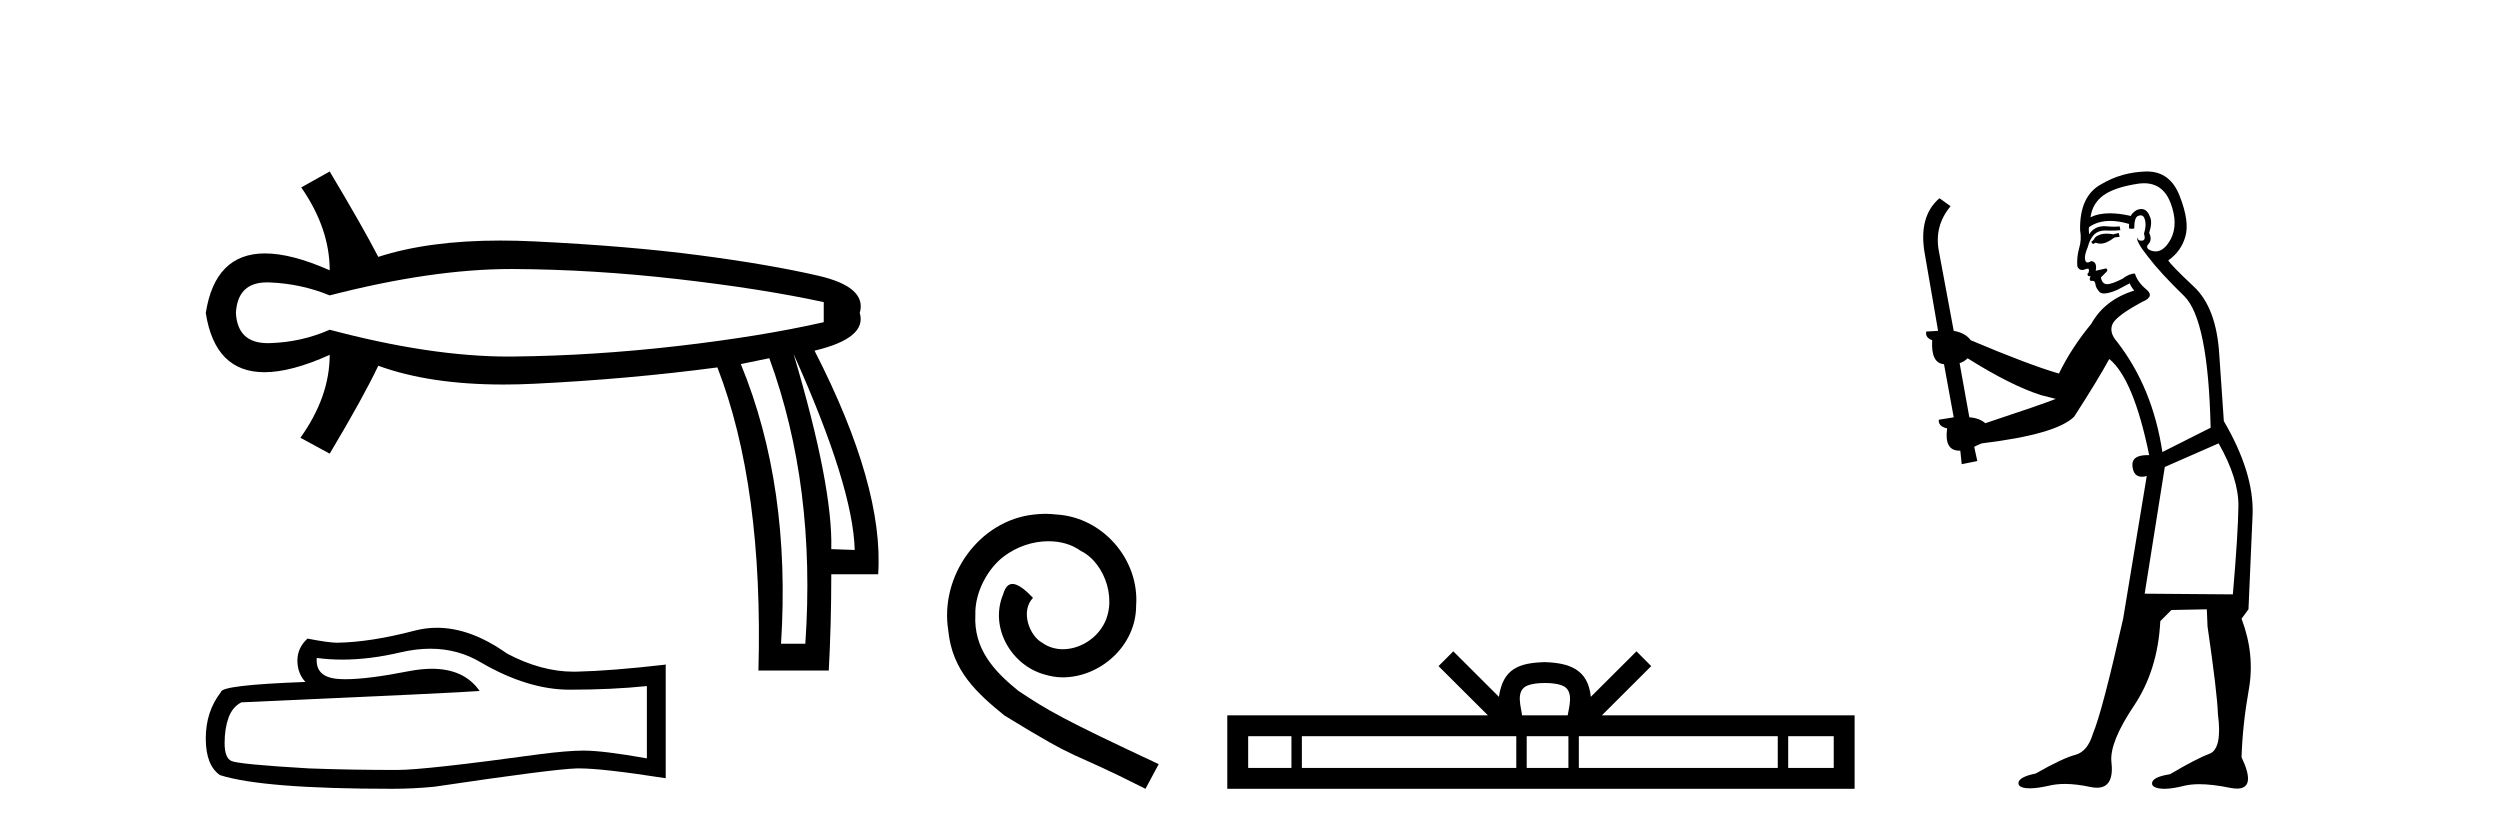 <?xml version='1.0' encoding='UTF-8' standalone='yes'?><svg xmlns='http://www.w3.org/2000/svg' xmlns:xlink='http://www.w3.org/1999/xlink' width='123.0' height='41.0' ><path d='M 25.143 13.236 Q 25.204 13.236 25.264 13.236 Q 29.199 13.257 33.339 13.731 Q 37.479 14.204 40.528 14.864 L 40.528 15.852 Q 37.438 16.553 33.318 17.027 Q 29.199 17.5 25.264 17.541 Q 25.149 17.543 25.032 17.543 Q 21.18 17.543 16.221 16.223 Q 14.821 16.841 13.255 16.882 Q 13.214 16.883 13.174 16.883 Q 11.688 16.883 11.607 15.399 Q 11.687 13.893 13.138 13.893 Q 13.196 13.893 13.255 13.895 Q 14.821 13.957 16.221 14.534 Q 21.251 13.236 25.143 13.236 ZM 39.045 17.418 Q 41.97 23.927 42.052 27.058 L 42.052 27.058 L 40.899 27.017 Q 40.981 23.927 39.045 17.418 ZM 37.85 17.624 Q 40.157 23.927 39.622 31.672 L 38.427 31.672 Q 38.921 23.927 36.449 17.912 L 37.85 17.624 ZM 16.221 8.437 L 14.821 9.22 Q 16.221 11.238 16.221 13.298 Q 14.347 12.468 13.039 12.468 Q 10.581 12.468 10.124 15.399 Q 10.579 18.313 13.01 18.313 Q 14.326 18.313 16.221 17.459 L 16.221 17.459 Q 16.221 19.519 14.78 21.538 L 16.221 22.32 Q 17.869 19.56 18.611 17.995 Q 21.144 18.919 24.771 18.919 Q 25.51 18.919 26.294 18.88 Q 30.929 18.654 35.296 18.077 Q 37.562 23.927 37.315 32.991 L 40.775 32.991 Q 40.899 30.725 40.899 28.253 L 43.206 28.253 Q 43.494 23.927 40.075 17.253 Q 42.67 16.635 42.3 15.399 Q 42.67 14.122 40.26 13.566 Q 37.85 13.01 34.39 12.557 Q 30.929 12.103 26.294 11.877 Q 25.43 11.835 24.621 11.835 Q 21.091 11.835 18.611 12.639 Q 17.869 11.197 16.221 8.437 Z' style='fill:#000000;stroke:none' /><path d='M 21.173 31.917 Q 22.544 31.917 23.674 32.6 Q 25.972 33.933 28.029 33.933 Q 30.099 33.933 31.826 33.755 L 31.826 37.311 Q 29.68 36.93 28.728 36.93 L 28.702 36.93 Q 27.928 36.93 26.544 37.108 Q 20.918 37.882 19.534 37.882 Q 17.235 37.882 15.204 37.806 Q 11.724 37.603 11.381 37.438 Q 11.051 37.285 11.051 36.562 Q 11.051 35.851 11.242 35.317 Q 11.432 34.784 11.877 34.555 Q 22.747 34.073 23.598 33.996 Q 22.84 32.904 21.25 32.904 Q 20.734 32.904 20.131 33.019 Q 18.106 33.417 17.009 33.417 Q 16.778 33.417 16.588 33.4 Q 15.508 33.298 15.585 32.371 L 15.585 32.371 Q 16.191 32.453 16.837 32.453 Q 18.193 32.453 19.724 32.092 Q 20.48 31.917 21.173 31.917 ZM 21.497 30.886 Q 20.947 30.886 20.41 31.025 Q 18.239 31.596 16.588 31.622 Q 16.181 31.622 15.127 31.419 Q 14.632 31.876 14.632 32.498 Q 14.632 33.12 15.026 33.552 Q 10.873 33.704 10.873 34.047 Q 10.124 35 10.124 36.333 Q 10.124 37.654 10.823 38.136 Q 12.931 38.809 19.293 38.809 Q 20.309 38.809 21.363 38.708 Q 27.255 37.832 28.385 37.806 Q 28.438 37.805 28.496 37.805 Q 29.657 37.805 32.753 38.289 L 32.753 32.676 L 32.728 32.701 Q 30.074 33.006 28.398 33.044 Q 28.312 33.047 28.225 33.047 Q 26.63 33.047 24.944 32.155 Q 23.159 30.886 21.497 30.886 Z' style='fill:#000000;stroke:none' /><path d='M 51.438 25.279 C 51.25 25.279 51.062 25.297 50.875 25.314 C 48.158 25.604 46.228 28.354 46.655 31.019 C 46.843 33.001 48.073 34.111 49.422 35.205 C 53.437 37.665 52.309 36.759 56.358 38.809 L 57.007 37.596 C 52.19 35.341 51.609 34.983 50.106 33.992 C 48.876 33.001 47.902 31.908 47.987 30.251 C 47.953 29.106 48.637 27.927 49.405 27.364 C 50.02 26.902 50.806 26.629 51.575 26.629 C 52.156 26.629 52.702 26.766 53.181 27.107 C 54.394 27.705 55.06 29.687 54.172 30.934 C 53.762 31.532 53.027 31.942 52.292 31.942 C 51.934 31.942 51.575 31.839 51.267 31.617 C 50.652 31.276 50.191 30.08 50.823 29.414 C 50.533 29.106 50.123 28.73 49.815 28.73 C 49.61 28.73 49.457 28.884 49.354 29.243 C 48.671 30.883 49.764 32.745 51.404 33.189 C 51.695 33.274 51.985 33.326 52.275 33.326 C 54.154 33.326 55.897 31.754 55.897 29.807 C 56.068 27.534 54.257 25.45 51.985 25.314 C 51.814 25.297 51.626 25.279 51.438 25.279 Z' style='fill:#000000;stroke:none' /><path d='M 76.008 33.604 C 76.508 33.604 76.81 33.689 76.966 33.778 C 77.42 34.068 77.203 34.761 77.13 35.195 L 74.886 35.195 C 74.832 34.752 74.587 34.076 75.051 33.778 C 75.207 33.689 75.507 33.604 76.008 33.604 ZM 63.539 36.222 L 63.539 37.782 L 61.41 37.782 L 61.41 36.222 ZM 74.601 36.222 L 74.601 37.782 L 64.052 37.782 L 64.052 36.222 ZM 77.166 36.222 L 77.166 37.782 L 75.114 37.782 L 75.114 36.222 ZM 87.466 36.222 L 87.466 37.782 L 77.679 37.782 L 77.679 36.222 ZM 90.22 36.222 L 90.22 37.782 L 87.979 37.782 L 87.979 36.222 ZM 71.502 32.045 L 70.776 32.773 L 73.205 35.195 L 60.382 35.195 L 60.382 38.809 L 91.247 38.809 L 91.247 35.195 L 78.812 35.195 L 81.24 32.773 L 80.514 32.045 L 78.269 34.284 C 78.134 32.927 77.204 32.615 76.008 32.577 C 74.73 32.611 73.946 32.9 73.747 34.284 L 71.502 32.045 Z' style='fill:#000000;stroke:none' /><path d='M 104.237 11.461 L 103.981 11.53 Q 103.801 11.495 103.647 11.495 Q 103.494 11.495 103.366 11.53 Q 103.109 11.615 103.058 11.717 Q 103.007 11.82 102.887 11.905 L 102.973 12.008 L 103.109 11.94 Q 103.217 11.988 103.338 11.988 Q 103.641 11.988 104.032 11.683 L 104.288 11.649 L 104.237 11.461 ZM 105.485 9.016 Q 106.408 9.016 106.782 9.958 Q 107.192 11.017 106.799 11.769 Q 106.471 12.37 106.056 12.37 Q 105.952 12.37 105.842 12.332 Q 105.552 12.23 105.672 12.042 Q 105.911 11.82 105.74 11.461 Q 105.911 10.915 105.774 10.658 Q 105.637 10.283 105.353 10.283 Q 105.249 10.283 105.125 10.334 Q 104.903 10.47 104.835 10.624 Q 104.261 10.494 103.805 10.494 Q 103.24 10.494 102.853 10.693 Q 102.939 10.009 103.502 9.599 Q 104.066 9.206 105.21 9.036 Q 105.353 9.016 105.485 9.016 ZM 96.806 17.628 Q 98.924 18.96 100.41 19.438 L 101.145 19.626 Q 100.41 19.917 97.677 20.822 Q 97.387 20.566 96.892 20.532 L 96.413 17.867 Q 96.635 17.799 96.806 17.628 ZM 105.324 10.595 Q 105.469 10.595 105.518 10.778 Q 105.62 11.068 105.484 11.495 Q 105.586 11.82 105.398 11.837 Q 105.367 11.842 105.339 11.842 Q 105.188 11.842 105.159 11.683 L 105.159 11.683 Q 105.074 11.871 105.689 12.64 Q 106.287 13.426 107.465 14.57 Q 108.644 15.732 108.763 21.044 L 106.389 22.24 Q 105.911 19.08 104.168 16.825 Q 103.741 16.347 103.946 15.92 Q 104.168 15.51 105.415 14.843 Q 106.03 14.587 105.586 14.228 Q 105.159 13.87 105.04 13.46 Q 104.749 13.46 104.425 13.716 Q 103.888 13.984 103.667 13.984 Q 103.62 13.984 103.588 13.972 Q 103.4 13.904 103.366 13.648 L 103.622 13.391 Q 103.741 13.289 103.622 13.204 L 103.109 13.323 Q 103.195 12.879 102.887 12.845 Q 102.78 12.914 102.71 12.914 Q 102.625 12.914 102.597 12.811 Q 102.529 12.589 102.716 12.162 Q 102.819 11.752 103.041 11.53 Q 103.246 11.34 103.567 11.34 Q 103.594 11.34 103.622 11.342 Q 103.741 11.347 103.859 11.347 Q 104.094 11.347 104.322 11.325 L 104.288 11.137 Q 104.16 11.154 104.01 11.154 Q 103.861 11.154 103.69 11.137 Q 103.611 11.128 103.537 11.128 Q 103.038 11.128 102.785 11.53 Q 102.751 11.273 102.785 11.171 Q 103.217 10.869 103.82 10.869 Q 104.243 10.869 104.749 11.017 L 104.749 11.239 Q 104.826 11.256 104.89 11.256 Q 104.954 11.256 105.005 11.239 Q 105.005 10.693 105.193 10.624 Q 105.267 10.595 105.324 10.595 ZM 109.156 21.813 Q 110.147 23.555 110.13 24.905 Q 110.113 26.254 109.857 29.243 L 105.518 29.209 L 106.509 22.974 L 109.156 21.813 ZM 105.632 8.437 Q 105.601 8.437 105.569 8.438 Q 104.39 8.472 103.4 9.053 Q 102.306 9.633 102.341 11.325 Q 102.426 11.786 102.289 12.23 Q 102.17 12.657 102.204 13.101 Q 102.277 13.284 102.438 13.284 Q 102.502 13.284 102.58 13.255 Q 102.66 13.22 102.707 13.22 Q 102.823 13.22 102.751 13.426 Q 102.682 13.46 102.716 13.545 Q 102.739 13.591 102.792 13.591 Q 102.819 13.591 102.853 13.579 L 102.853 13.579 Q 102.757 13.82 102.901 13.82 Q 102.911 13.82 102.921 13.819 Q 102.935 13.817 102.948 13.817 Q 103.077 13.817 103.092 13.972 Q 103.109 14.16 103.297 14.365 Q 103.371 14.439 103.521 14.439 Q 103.754 14.439 104.168 14.263 L 104.783 13.938 Q 104.835 14.092 105.005 14.297 Q 103.553 14.741 102.887 15.937 Q 101.914 17.115 101.299 18.379 Q 99.83 17.952 96.96 16.74 Q 96.704 16.381 96.123 16.278 L 95.388 12.332 Q 95.166 11.102 95.969 10.146 L 95.422 9.753 Q 94.363 10.658 94.705 12.52 L 95.354 16.278 L 94.773 16.312 Q 94.705 16.603 95.064 16.74 Q 94.995 17.867 95.645 17.918 L 96.123 20.532 Q 95.747 20.6 95.388 20.651 Q 95.354 20.976 95.798 21.078 Q 95.649 22.173 96.401 22.173 Q 96.424 22.173 96.447 22.172 L 96.516 22.838 L 97.284 22.684 L 97.131 21.984 Q 97.319 21.881 97.506 21.813 Q 101.179 21.369 102.05 20.498 Q 103.229 18.67 103.776 17.662 Q 104.971 18.636 105.74 22.394 Q 105.692 22.392 105.647 22.392 Q 104.839 22.392 104.92 22.974 Q 104.987 23.456 105.378 23.456 Q 105.487 23.456 105.62 23.419 L 105.62 23.419 L 104.459 30.439 Q 103.434 35 102.973 36.093 Q 102.716 36.964 102.119 37.135 Q 101.504 37.289 100.154 38.058 Q 99.403 38.211 99.317 38.468 Q 99.249 38.724 99.676 38.775 Q 99.764 38.786 99.87 38.786 Q 100.258 38.786 100.889 38.639 Q 101.21 38.57 101.591 38.57 Q 102.163 38.57 102.87 38.724 Q 103.033 38.756 103.17 38.756 Q 104.04 38.756 103.878 37.443 Q 103.81 36.486 104.988 34.727 Q 106.167 32.967 106.287 30.559 L 106.833 30.012 L 108.576 29.978 L 108.61 30.815 Q 109.088 34.095 109.122 35.137 Q 109.344 36.828 108.712 37.084 Q 108.063 37.323 106.765 38.092 Q 105.996 38.211 105.894 38.468 Q 105.808 38.724 106.252 38.792 Q 106.359 38.809 106.489 38.809 Q 106.88 38.809 107.482 38.656 Q 107.798 38.582 108.208 38.582 Q 108.842 38.582 109.703 38.758 Q 109.903 38.799 110.058 38.799 Q 111.019 38.799 110.284 37.255 Q 110.335 35.649 110.642 33.924 Q 110.95 32.199 110.284 30.439 L 110.625 29.978 L 110.83 25.263 Q 110.882 23.231 109.413 20.72 Q 109.344 19.797 109.19 17.474 Q 109.054 15.134 107.926 14.092 Q 106.799 13.033 106.679 12.811 Q 107.311 12.367 107.516 11.649 Q 107.739 10.915 107.243 9.651 Q 106.778 8.437 105.632 8.437 Z' style='fill:#000000;stroke:none' /></svg>